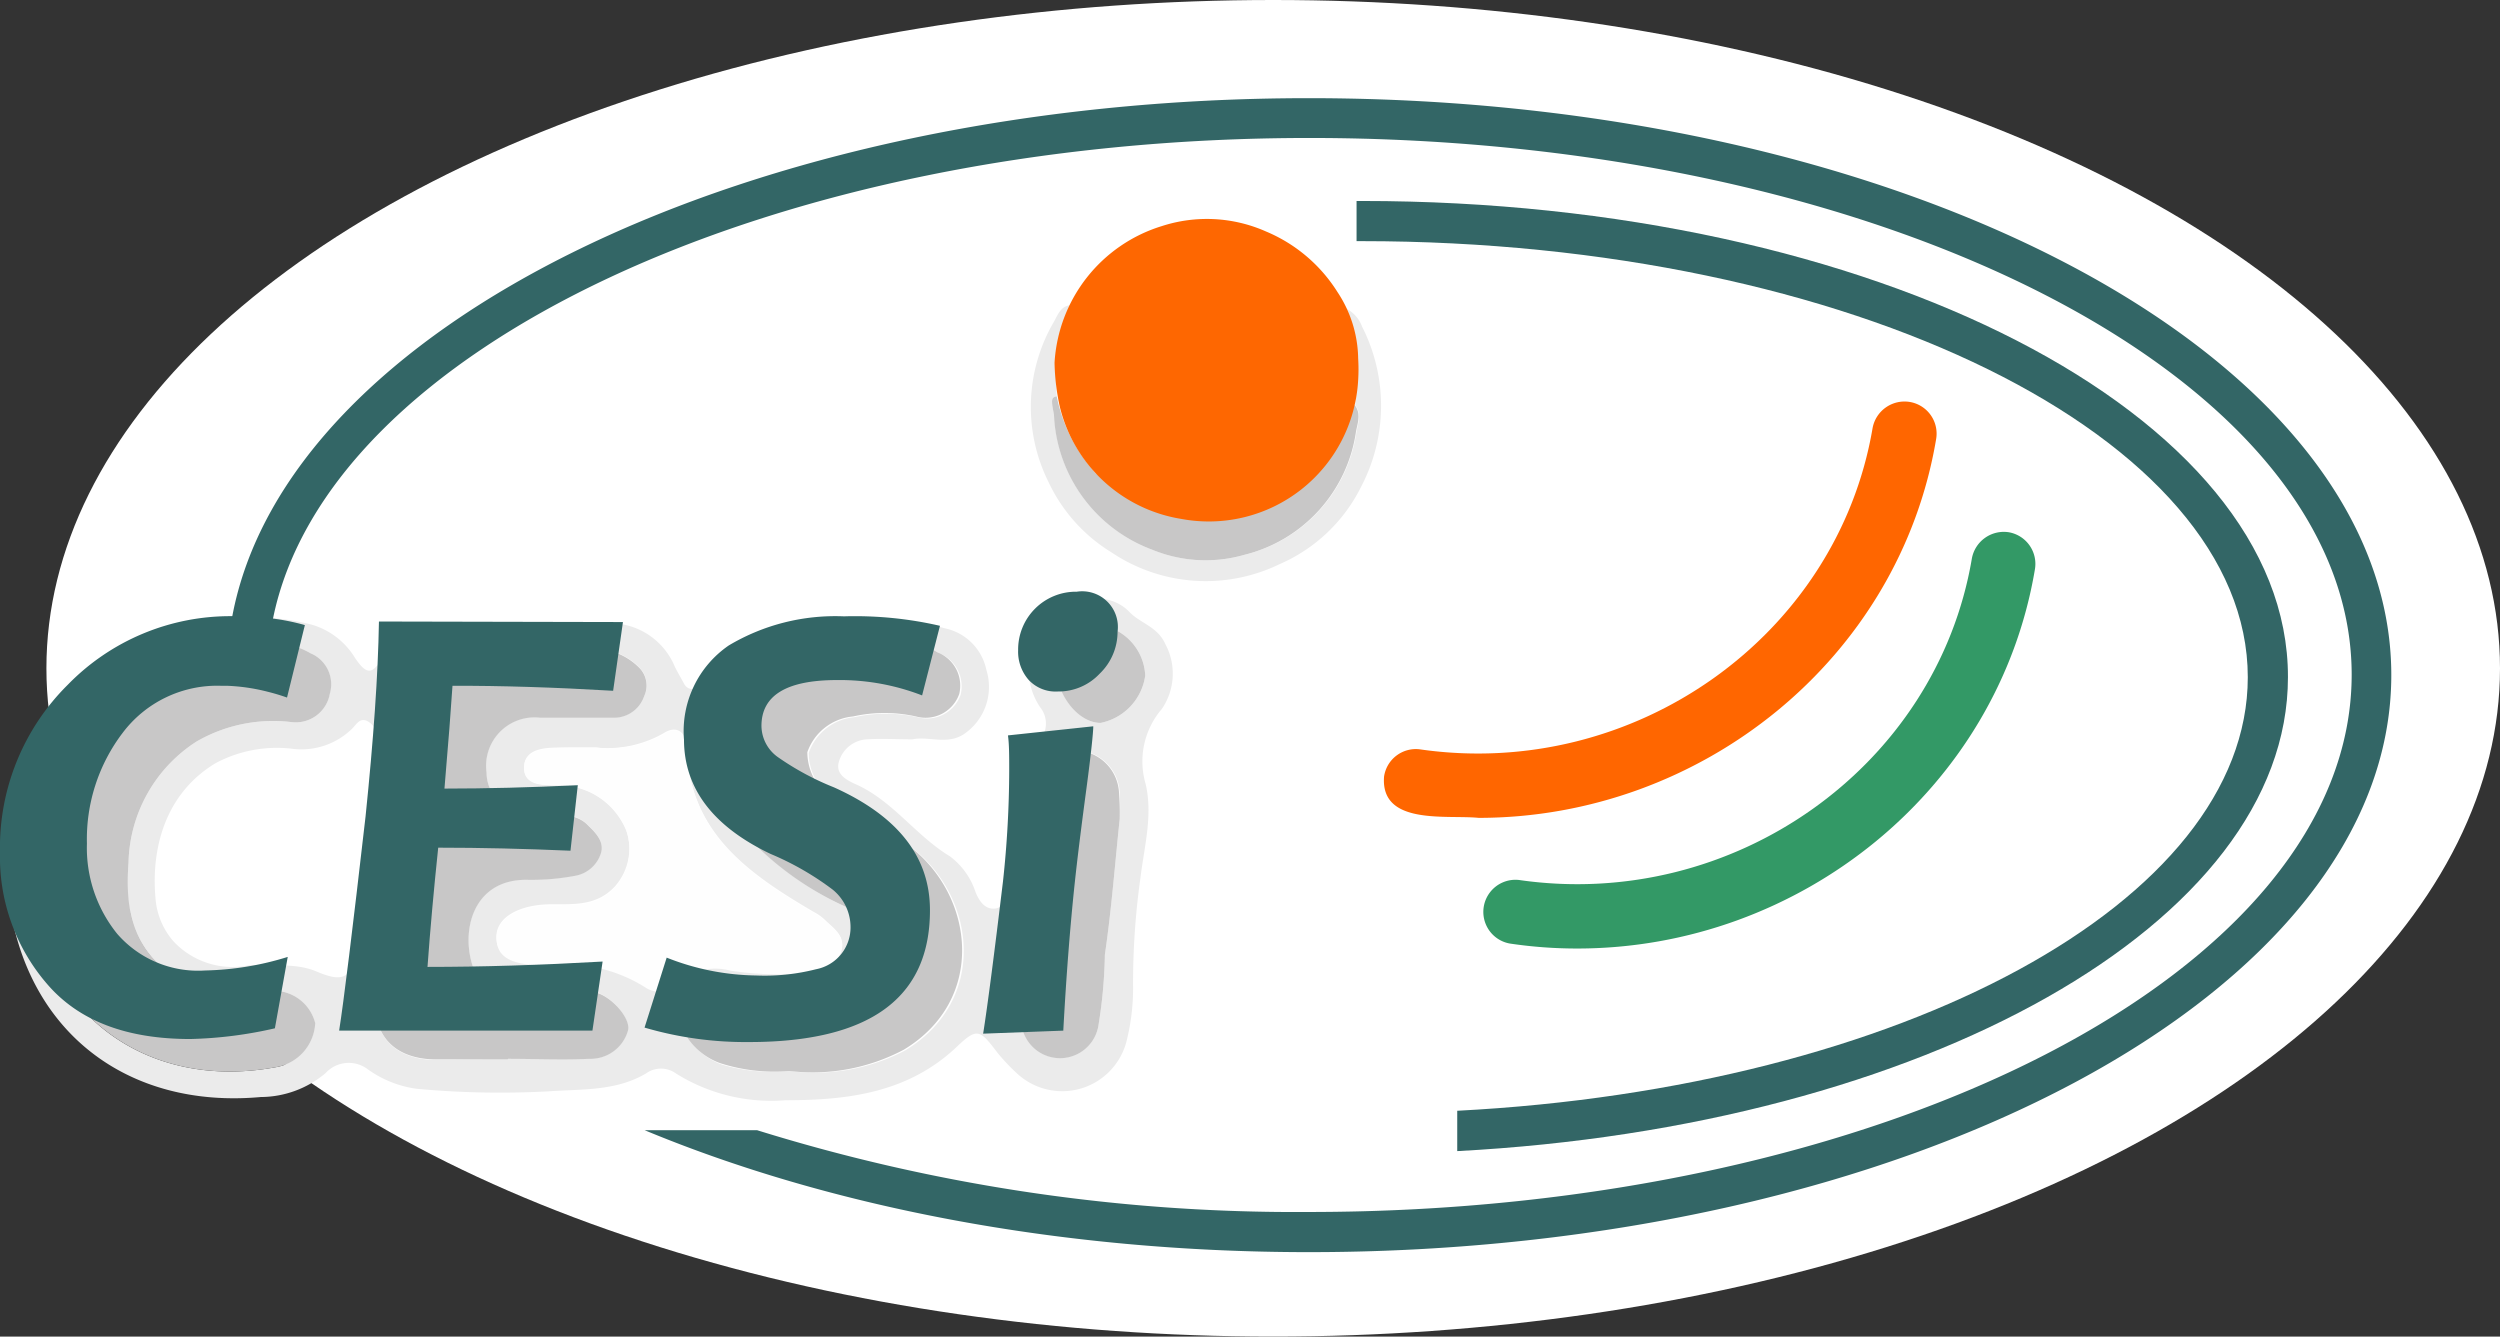 <svg id="modified" xmlns="http://www.w3.org/2000/svg" xmlns:xlink="http://www.w3.org/1999/xlink" viewBox="0 0 140.06 74.88"><rect x="0" y="0" width="140.06" height="74.88" fill="#333333" stroke="none"/><defs><style>.cls-1{fill:#fff;}.cls-2{mask:url(#mask);}.cls-3{fill:#ebebeb;}.cls-4{fill:#c8c7c7;}.cls-5{fill:#fefefe;}.cls-6{mask:url(#mask-2);}.cls-7{fill:#366;}.cls-8{fill:#f60;}.cls-9{fill:#396;}.cls-10{fill:#fe6701;}.cls-11{mask:url(#mask-3);}</style><mask id="mask" x="-25.1" y="-0.12" width="165.8" height="98" maskUnits="userSpaceOnUse"><g id="mfid1"><rect class="cls-1" x="-25.01" y="-0.04" width="165.71" height="97.92"/></g></mask><mask id="mask-2" x="-25.1" y="-0.12" width="165.71" height="97.94" maskUnits="userSpaceOnUse"><g id="mfid2"><g class="cls-2"><rect id="mfid3" class="cls-1" x="-25.1" y="-0.12" width="165.71" height="97.94"/></g></g></mask><mask id="mask-3" x="-25.01" y="-0.09" width="165.71" height="97.92" maskUnits="userSpaceOnUse"><g id="mfid35"><rect class="cls-1" x="-25.01" y="-0.09" width="165.71" height="97.92"/></g></mask></defs><ellipse class="cls-1" cx="71.33" cy="37.44" rx="68.73" ry="37.44"/><g id="shadow_simplify" data-name="shadow simplify"><path class="cls-3" d="M51.13,41.42c-.94,0-1.75-.05-2.54,0A1.73,1.73,0,0,0,47,42.67c-.2.68.37,1,.88,1.24,2.11.91,3.4,2.89,5.33,4.06a4.07,4.07,0,0,1,1.44,2c.19.48.52,1,1.1.93s.64-.7.77-1.21c.47-1.79.12-3.64.43-5.45A4.31,4.31,0,0,1,58,41.71a1.45,1.45,0,0,0,.27-2.09,3.87,3.87,0,0,1,2.42-5.93,2.43,2.43,0,0,1,2.6.61c.61.63,1.56.8,2,1.79a3.5,3.5,0,0,1-.2,3.63,4.5,4.5,0,0,0-.91,4.19c.42,1.77-.08,3.54-.29,5.29a42.31,42.31,0,0,0-.41,6.16,12.11,12.11,0,0,1-.39,3.06A3.72,3.72,0,0,1,57,60.16,11.27,11.27,0,0,1,55.9,59c-1-1.31-1.14-1.46-2.29-.36-2.74,2.6-6.14,3-9.6,3a10.06,10.06,0,0,1-6.14-1.5,1.43,1.43,0,0,0-1.68,0c-1.69,1-3.61.87-5.44,1A50.7,50.7,0,0,1,23.36,61a6.09,6.09,0,0,1-2.75-1.09,1.76,1.76,0,0,0-2.37.21,5.67,5.67,0,0,1-3.63,1.34C7.14,62.14,1.46,57.8.49,50.33c-.78-6,1.75-10.52,6.66-13.72A13.25,13.25,0,0,1,17.48,35a4.23,4.23,0,0,1,2.41,1.86c.67,1,1,.93,1.59-.1a3.47,3.47,0,0,1,3.24-1.84c3.07,0,6.14,0,9.21,0a3.94,3.94,0,0,1,3.88,2.44c.16.32.34.62.51.94s.51.42.94.13c.86-.58,1.53-1.37,2.45-1.89A14.76,14.76,0,0,1,52.93,35.2a3,3,0,0,1,2.33,2.33A3.19,3.19,0,0,1,54,41.13C53.07,41.75,52,41.23,51.13,41.42ZM44.22,60a10.87,10.87,0,0,0,6.49-1.15c4.62-2.78,4-8.54.4-11.34a29.43,29.43,0,0,0-4-2.49,3.17,3.17,0,0,1-1.8-2.84,3,3,0,0,1,2.56-2,8.08,8.08,0,0,1,3.53,0,2,2,0,0,0,2.42-1.26,2,2,0,0,0-1.21-2.33,3.4,3.4,0,0,0-1-.41,13.89,13.89,0,0,0-7.4.47,6,6,0,0,0-2.86,9.58,17.22,17.22,0,0,0,6,4.56,2.54,2.54,0,0,1,1.45,2.53,2.44,2.44,0,0,1-2,2.21,9.21,9.21,0,0,1-4.46.29,6.58,6.58,0,0,0-2.26,0,1.63,1.63,0,0,0-1.42,2.46,3.73,3.73,0,0,0,1.78,1.36A9.83,9.83,0,0,0,44.22,60Zm-15.78-.69h0c1.51,0,3,0,4.54,0a2.18,2.18,0,0,0,2.18-1.55c.2-.67-.87-1.92-1.77-2.17a3.74,3.74,0,0,0-1-.08c-1.2,0-2.39,0-3.59,0a2.2,2.2,0,0,1-2.27-1.24c-.77-2.05-.08-5,2.93-5a13.18,13.18,0,0,0,2.73-.22,1.85,1.85,0,0,0,1.46-1.25c.21-.63-.25-1.13-.69-1.55a1.74,1.74,0,0,0-1.4-.56,12.16,12.16,0,0,1-2.48-.28,2.17,2.17,0,0,1-1.83-2.15,2.71,2.71,0,0,1,3-3.07c1.36,0,2.72,0,4.07,0A1.78,1.78,0,0,0,36.09,39a1.41,1.41,0,0,0-.32-1.65,3.55,3.55,0,0,0-2.14-1c-2.79,0-5.58,0-8.38,0A2.23,2.23,0,0,0,23,38.14c-.17,1.65-.38,3.3-.47,5-.23,4.19-.79,8.35-1.42,12.49-.34,2.22.84,3.67,3.15,3.75C25.64,59.38,27,59.35,28.44,59.35ZM14,55.52c-2,.07-4-.16-5.45-1.81S7.06,50.26,7.2,48.34A8.28,8.28,0,0,1,11,41.55a8.57,8.57,0,0,1,5.28-1.1,1.94,1.94,0,0,0,2.19-1.59,1.88,1.88,0,0,0-1.08-2.26c-1.5-.87-3.08-.64-4.72-.5a12.5,12.5,0,0,0-11,11.78c-.31,8,5.87,13.38,13.77,11.91a2.63,2.63,0,0,0,2.21-2.47,2.4,2.4,0,0,0-2.59-1.8ZM14,54.07c1.38.07,2.58-.13,3.74.36,1.52.65,2,.36,2.18-1.27.3-2.35.66-4.7.91-7,.17-1.58.19-3.17.28-4.75a1,1,0,0,0-.51-1c-.44-.24-.64.19-.88.42a4.06,4.06,0,0,1-3.26,1.13,7.28,7.28,0,0,0-4.39.8c-2.83,1.71-3.65,4.82-3.34,7.75a4.12,4.12,0,0,0,1,2.24A4.54,4.54,0,0,0,14,54.07ZM33.39,41.88c-.82,0-1.34,0-1.86,0-.91,0-2.15,0-2.17,1.11s1.19,1,2.07,1a4.07,4.07,0,0,1,3.65,2.49,3.21,3.21,0,0,1-.63,3.18c-1,1.08-2.25,1-3.52,1-1.86,0-3.12.74-3.12,1.82s.84,1.58,3,1.52a8.4,8.4,0,0,1,5.35,1.26,1.34,1.34,0,0,0,1.75-.23,3.22,3.22,0,0,1,3-.72,18.62,18.62,0,0,0,4.28.15,1.9,1.9,0,0,0,1.92-1.18c.3-.86-.44-1.29-.93-1.78a2.71,2.71,0,0,0-.59-.41c-3.62-2.13-7-4.43-7.12-9.28,0-.58-.42-1.25-1.23-.77A6.33,6.33,0,0,1,33.39,41.88Zm29.34,4a14.07,14.07,0,0,0,0-1.5,2.49,2.49,0,0,0-1.49-2.14c-.88-.35-1.57.2-2.2.8a2.88,2.88,0,0,0-.85,2.26c0,1.86-.26,3.71-.43,5.56A35,35,0,0,0,57.21,57a2.18,2.18,0,0,0,4.34.37,26.92,26.92,0,0,0,.35-3.9C62.28,50.86,62.48,48.22,62.73,45.89ZM61.5,35a2.25,2.25,0,0,0-2.36,2.12c0,1.69,1.21,3.38,2.52,3.38a3.15,3.15,0,0,0,2.5-2.65A3,3,0,0,0,61.5,35Z"/><path class="cls-4" d="M44.22,60a9.83,9.83,0,0,1-3.88-.44,3.73,3.73,0,0,1-1.78-1.36A1.63,1.63,0,0,1,40,55.78a6.58,6.58,0,0,1,2.26,0,9.21,9.21,0,0,0,4.46-.29,2.44,2.44,0,0,0,2-2.21,2.54,2.54,0,0,0-1.45-2.53,17.22,17.22,0,0,1-6-4.56,6,6,0,0,1,2.86-9.58,13.89,13.89,0,0,1,7.4-.47,3.4,3.4,0,0,1,1,.41,2,2,0,0,1,1.21,2.33,2,2,0,0,1-2.42,1.26,8.08,8.08,0,0,0-3.53,0,3,3,0,0,0-2.56,2,3.17,3.17,0,0,0,1.8,2.84,29.43,29.43,0,0,1,4,2.49c3.57,2.8,4.22,8.56-.4,11.34A10.87,10.87,0,0,1,44.22,60Z"/><path class="cls-4" d="M28.44,59.35c-1.4,0-2.8,0-4.19,0-2.31-.08-3.49-1.53-3.15-3.75.63-4.14,1.19-8.3,1.42-12.49.09-1.66.3-3.31.47-5a2.23,2.23,0,0,1,2.26-1.74c2.8,0,5.59,0,8.38,0a3.55,3.55,0,0,1,2.14,1A1.41,1.41,0,0,1,36.09,39a1.78,1.78,0,0,1-1.76,1.21c-1.35,0-2.71,0-4.07,0a2.71,2.71,0,0,0-3,3.07,2.17,2.17,0,0,0,1.83,2.15,12.16,12.16,0,0,0,2.48.28,1.74,1.74,0,0,1,1.4.56c.44.42.9.92.69,1.55a1.85,1.85,0,0,1-1.46,1.25,13.18,13.18,0,0,1-2.73.22c-3,0-3.7,2.92-2.93,5a2.2,2.2,0,0,0,2.27,1.24c1.2,0,2.39,0,3.59,0a3.74,3.74,0,0,1,1,.08c.9.25,2,1.5,1.77,2.17A2.18,2.18,0,0,1,33,59.32c-1.51.07-3,0-4.54,0Z"/><path class="cls-4" d="M14,55.52h1.07a2.4,2.4,0,0,1,2.59,1.8,2.63,2.63,0,0,1-2.21,2.47c-7.9,1.47-14.08-3.9-13.77-11.91a12.5,12.5,0,0,1,11-11.78c1.64-.14,3.22-.37,4.72.5a1.88,1.88,0,0,1,1.08,2.26,1.94,1.94,0,0,1-2.19,1.59A8.57,8.57,0,0,0,11,41.55,8.28,8.28,0,0,0,7.2,48.34c-.14,1.92,0,3.81,1.39,5.37S12,55.59,14,55.52Z"/><path class="cls-5" d="M33.39,41.88a6.33,6.33,0,0,0,3.86-.77c.81-.48,1.21.19,1.23.77.11,4.85,3.5,7.15,7.12,9.28a2.71,2.71,0,0,1,.59.41c.49.49,1.23.92.93,1.78a1.9,1.9,0,0,1-1.92,1.18,18.62,18.62,0,0,1-4.28-.15,3.22,3.22,0,0,0-3,.72,1.34,1.34,0,0,1-1.75.23,8.4,8.4,0,0,0-5.35-1.26c-2.15.06-3-.41-3-1.52s1.26-1.8,3.12-1.82c1.27,0,2.55.06,3.52-1a3.21,3.21,0,0,0,.63-3.18A4.07,4.07,0,0,0,31.43,44c-.88,0-2.08,0-2.07-1s1.26-1.08,2.17-1.11C32.05,41.87,32.57,41.88,33.39,41.88Z"/><path class="cls-4" d="M62.73,45.89c-.25,2.33-.45,5-.83,7.59a26.92,26.92,0,0,1-.35,3.9A2.18,2.18,0,0,1,57.21,57a35,35,0,0,1,.54-6.14c.17-1.85.44-3.7.43-5.56A2.88,2.88,0,0,1,59,43.05c.63-.6,1.32-1.15,2.2-.8a2.49,2.49,0,0,1,1.49,2.14A14.07,14.07,0,0,1,62.73,45.89Z"/><path class="cls-4" d="M61.5,35a3,3,0,0,1,2.66,2.85,3.15,3.15,0,0,1-2.5,2.65c-1.31,0-2.57-1.69-2.52-3.38A2.25,2.25,0,0,1,61.5,35Z"/></g><g class="cls-6"><g id="bg"><path class="cls-7" d="M73.33,5.5C41.93,5.5,16,18.28,13,34.6l.28,0a14.21,14.21,0,0,1,2,.13c3-15.13,27.92-27,58.08-27,32.19,0,58.39,13.49,58.39,30.07S105.52,67.9,73.33,67.9a101.54,101.54,0,0,1-30.91-4.58h-6.3c10.28,4.27,23.19,6.83,37.21,6.83,33.43,0,60.64-14.5,60.64-32.33S106.76,5.5,73.33,5.5Z"/><path class="cls-7" d="M76.33,11.26H76v2.25h.3c27.36,0,49.63,11,49.63,24.43,0,12.59-19.43,23-44.29,24.29v2.26c26.1-1.38,46.54-12.76,46.54-26.55C128.21,23.23,104.93,11.26,76.33,11.26Z"/><path class="cls-8" d="M82.84,45.82c-1.79-.18-5.51.44-5.3-2.31a1.8,1.8,0,0,1,2-1.53c12,1.74,23.39-6.33,25.37-18A1.82,1.82,0,0,1,107,22.52a1.8,1.8,0,0,1,1.47,2.08C106.4,36.93,95.3,45.82,82.84,45.82Z"/><path class="cls-9" d="M88.36,53.14a25.51,25.51,0,0,1-3.78-.28,1.8,1.8,0,0,1,.52-3.56c12,1.74,23.39-6.33,25.37-18a1.82,1.82,0,0,1,2.08-1.48A1.8,1.8,0,0,1,114,31.92C111.92,44.25,100.82,53.14,88.36,53.14Z"/><path class="cls-3" d="M60,17.1a9.5,9.5,0,0,0-.8,2.45,23.43,23.43,0,0,0,0,2.65c-.27.05-.26.26-.24.46s.08.55.11.82a8.45,8.45,0,0,0,5.5,7.32,7.85,7.85,0,0,0,5.13.29A8.34,8.34,0,0,0,76,24.17c.09-.46.29-1-.08-1.48A8.78,8.78,0,0,0,76,21.27a10.35,10.35,0,0,0-.78-4.07,1.85,1.85,0,0,1,1.09,1.1,9.78,9.78,0,0,1-.07,9A9.16,9.16,0,0,1,71.7,31.6a9.47,9.47,0,0,1-9.44-.66A9.2,9.2,0,0,1,58.74,27a9.44,9.44,0,0,1,.32-9C59.26,17.63,59.45,17.12,60,17.1Z"/><path class="cls-4" d="M74.34,25.68a6.28,6.28,0,0,0,1.35-2.45c.06-.18,0-.4.2-.54.38.47.17,1,.08,1.48a8.34,8.34,0,0,1-6.28,6.92,7.85,7.85,0,0,1-5.13-.29,8.45,8.45,0,0,1-5.5-7.32c0-.27-.08-.54-.11-.82s0-.41.25-.46a9,9,0,0,0,2,4.09c.12.15.21.34.45.32a.1.1,0,0,0,.09.06l.09.1.15.12h0l.13.12h0l.14.12h0l.13.12h0a.24.24,0,0,0,.23.15v0l.13.12h0a1,1,0,0,0,.58.38h0a6.66,6.66,0,0,0,2.54,1l.83.13a8.92,8.92,0,0,0,1.79,0,3.54,3.54,0,0,0,1.33-.22,6.87,6.87,0,0,0,3.39-1.9l.22-.13a.08.08,0,0,0,.08-.07l.47-.52a.22.22,0,0,0,.16-.22h0c.09,0,.1-.07.12-.14h0l.13-.13Z"/><path class="cls-10" d="M59.08,20.32a8.53,8.53,0,0,1,6-7.65,8.17,8.17,0,0,1,5.85.3,8.68,8.68,0,0,1,4,3.39,6.9,6.9,0,0,1,1.16,3.73,9.61,9.61,0,0,1,0,1.2,8.38,8.38,0,0,1-9.92,7.78,8.37,8.37,0,0,1-6.79-6.26A12.37,12.37,0,0,1,59.08,20.32Z"/></g></g><g class="cls-11"><g id="letter"><path class="cls-7" d="M12.37,38.42h.33a10.73,10.73,0,0,1,2.28.33,11.48,11.48,0,0,1,1.1.33l1-4.06a12.1,12.1,0,0,0-1.83-.37,15.93,15.93,0,0,0-2-.13l-.28,0A12.7,12.7,0,0,0,3.8,38.36,12.84,12.84,0,0,0,0,47.77a10.87,10.87,0,0,0,2.65,7.37q2.64,3.07,8,3.07a23.32,23.32,0,0,0,4.75-.6l.72-4a16.58,16.58,0,0,1-4.63.76,6,6,0,0,1-4.93-2.06,7.66,7.66,0,0,1-1.69-5.05,9.83,9.83,0,0,1,2-6.2A6.63,6.63,0,0,1,12.37,38.42Z"/><path class="cls-7" d="M34.9,34.85l-.55,3.85q-4.94-.29-9-.28-.12,1.88-.45,5.76,3.48,0,7.47-.19l-.41,3.67c-2.56-.11-5-.17-7.41-.17-.25,2.38-.45,4.6-.6,6.68,3.05,0,6.31-.1,9.81-.3l-.57,3.87H19q.38-2.41,1.48-12c.44-4.27.7-7.91.75-10.92Z"/><path class="cls-7" d="M52.66,35.06l-1,3.9a12.78,12.78,0,0,0-4.77-.86q-4.23,0-4.23,2.57a2.17,2.17,0,0,0,.91,1.74,15.47,15.47,0,0,0,3.15,1.7Q52.11,46.53,52.1,51q0,7.38-10.14,7.38a20.08,20.08,0,0,1-5.85-.81l1.24-3.92a14,14,0,0,0,5,1,11.67,11.67,0,0,0,3.37-.35,2.38,2.38,0,0,0,1.93-2.39,2.7,2.7,0,0,0-1-2.07,16.07,16.07,0,0,0-3.48-2q-4.84-2.31-4.85-6.4a5.82,5.82,0,0,1,2.51-5.28,11.65,11.65,0,0,1,6.45-1.63A21.21,21.21,0,0,1,52.66,35.06Z"/><path class="cls-7" d="M61.25,40.69c0,.31-.12,1.52-.4,3.61s-.49,3.79-.63,5.09c-.26,2.43-.48,5.22-.65,8.35l-4.49.17q.36-2.28,1.11-8.52a58.39,58.39,0,0,0,.35-6.24c0-.79,0-1.44-.07-1.95Zm1.36-5.29a3.25,3.25,0,0,1-1,2.34,3.15,3.15,0,0,1-2.34,1,2.06,2.06,0,0,1-1.65-.66,2.39,2.39,0,0,1-.58-1.65,3.24,3.24,0,0,1,3.28-3.28A2,2,0,0,1,62.61,35.4Z"/></g></g></svg>